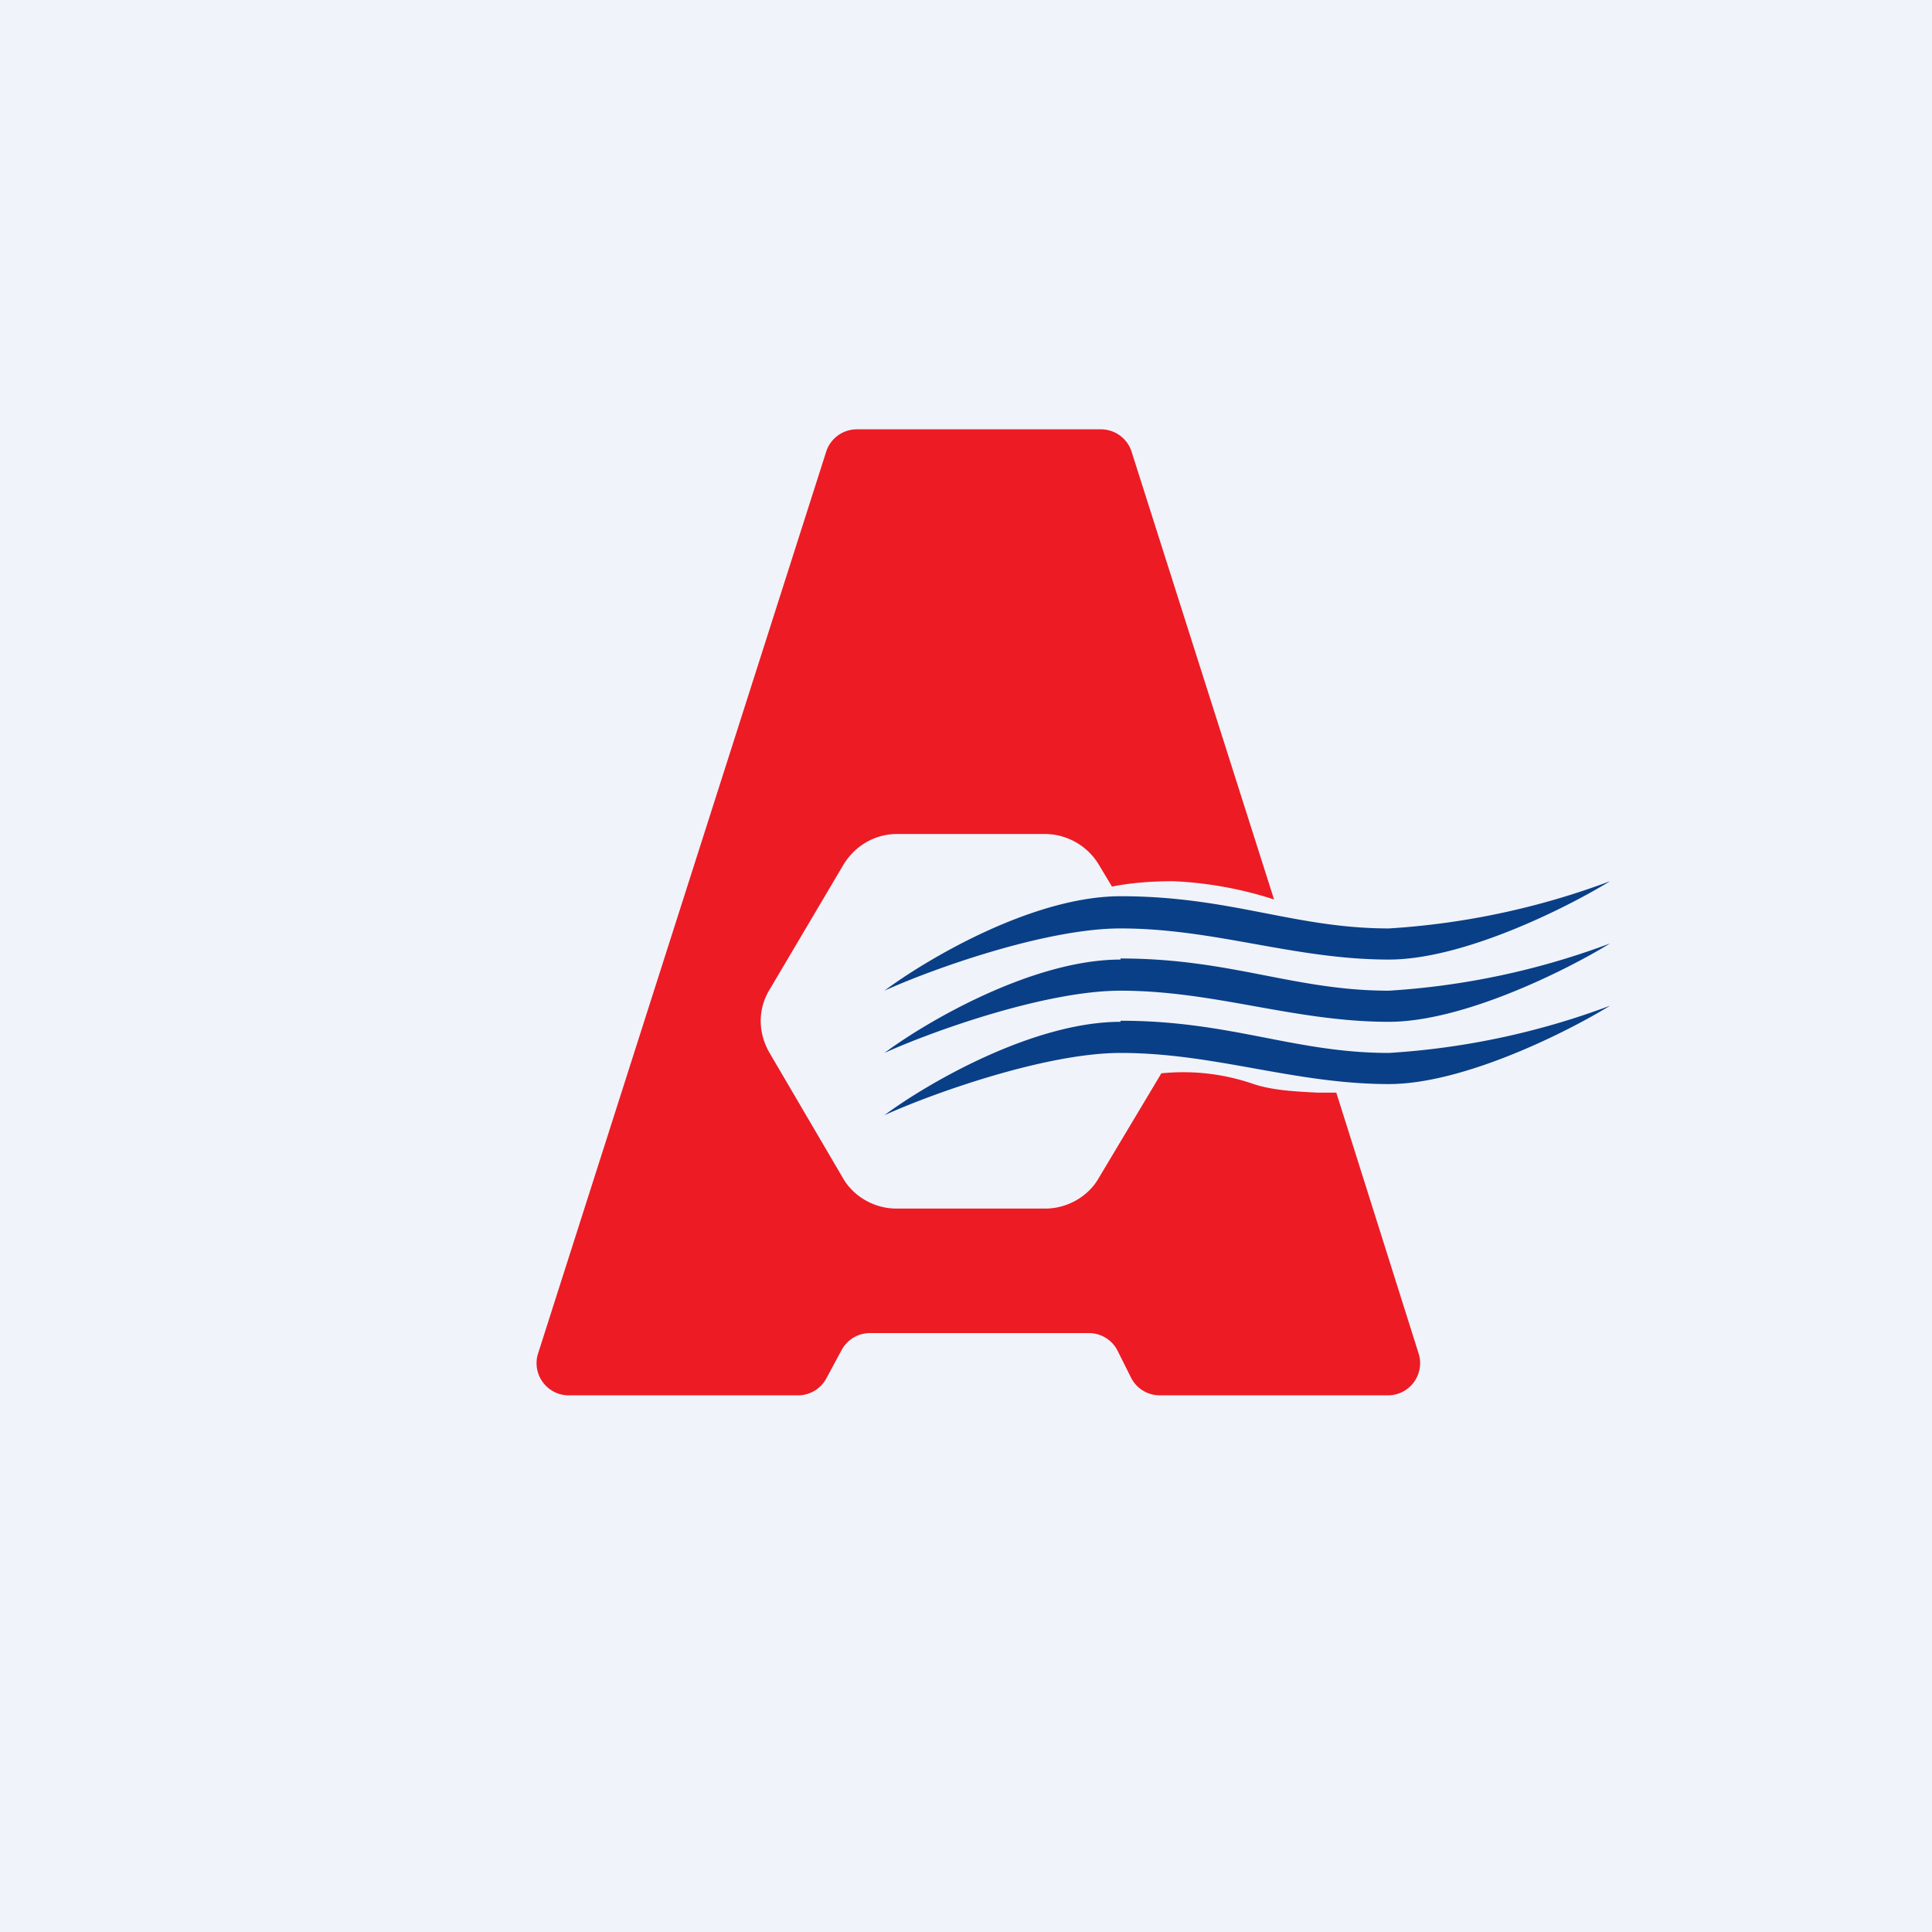 <!-- by TradingView --><svg width="18" height="18" viewBox="0 0 18 18" xmlns="http://www.w3.org/2000/svg"><path fill="#F0F3FA" d="M0 0h18v18H0z"/><path d="M7.43 13H5.29a.3.3 0 0 1-.28-.38L7.7 4.2a.3.3 0 0 1 .28-.2h2.28a.3.3 0 0 1 .28.2l1.33 4.18a3.55 3.55 0 0 0-.94-.17c-.23 0-.42.02-.57.05l-.12-.2a.59.59 0 0 0-.5-.29H8.36c-.21 0-.4.11-.51.3l-.68 1.15c-.11.18-.11.4 0 .59l.68 1.16c.1.18.3.29.5.29h1.39c.2 0 .4-.11.5-.29l.58-.97a2 2 0 0 1 .86.1c.18.06.4.07.6.08h.17l.77 2.44a.3.3 0 0 1-.28.38h-2.13a.3.3 0 0 1-.27-.16l-.13-.26a.3.3 0 0 0-.27-.16H8.1a.3.3 0 0 0-.26.16l-.14.26a.3.3 0 0 1-.26.16Z" fill="#ED1B24"/><path d="M10.44 8.35c-.82 0-1.81.59-2.2.88.44-.2 1.5-.58 2.2-.58.88 0 1.62.29 2.5.29.7 0 1.67-.49 2.06-.73a7.1 7.1 0 0 1-2.06.44c-.88 0-1.47-.3-2.5-.3Z" fill="#093F87"/><path d="M10.44 8.94c-.82 0-1.81.58-2.2.87.44-.2 1.5-.58 2.2-.58.88 0 1.62.29 2.5.29.7 0 1.67-.49 2.06-.73a7.1 7.1 0 0 1-2.06.44c-.88 0-1.47-.3-2.5-.3Z" fill="#093F87"/><path d="M10.44 9.52c-.82 0-1.81.58-2.2.87.44-.2 1.5-.58 2.2-.58.88 0 1.62.29 2.5.29.7 0 1.67-.49 2.06-.73a7.1 7.1 0 0 1-2.06.44c-.88 0-1.47-.3-2.5-.3Z" fill="#093F87"/></svg>